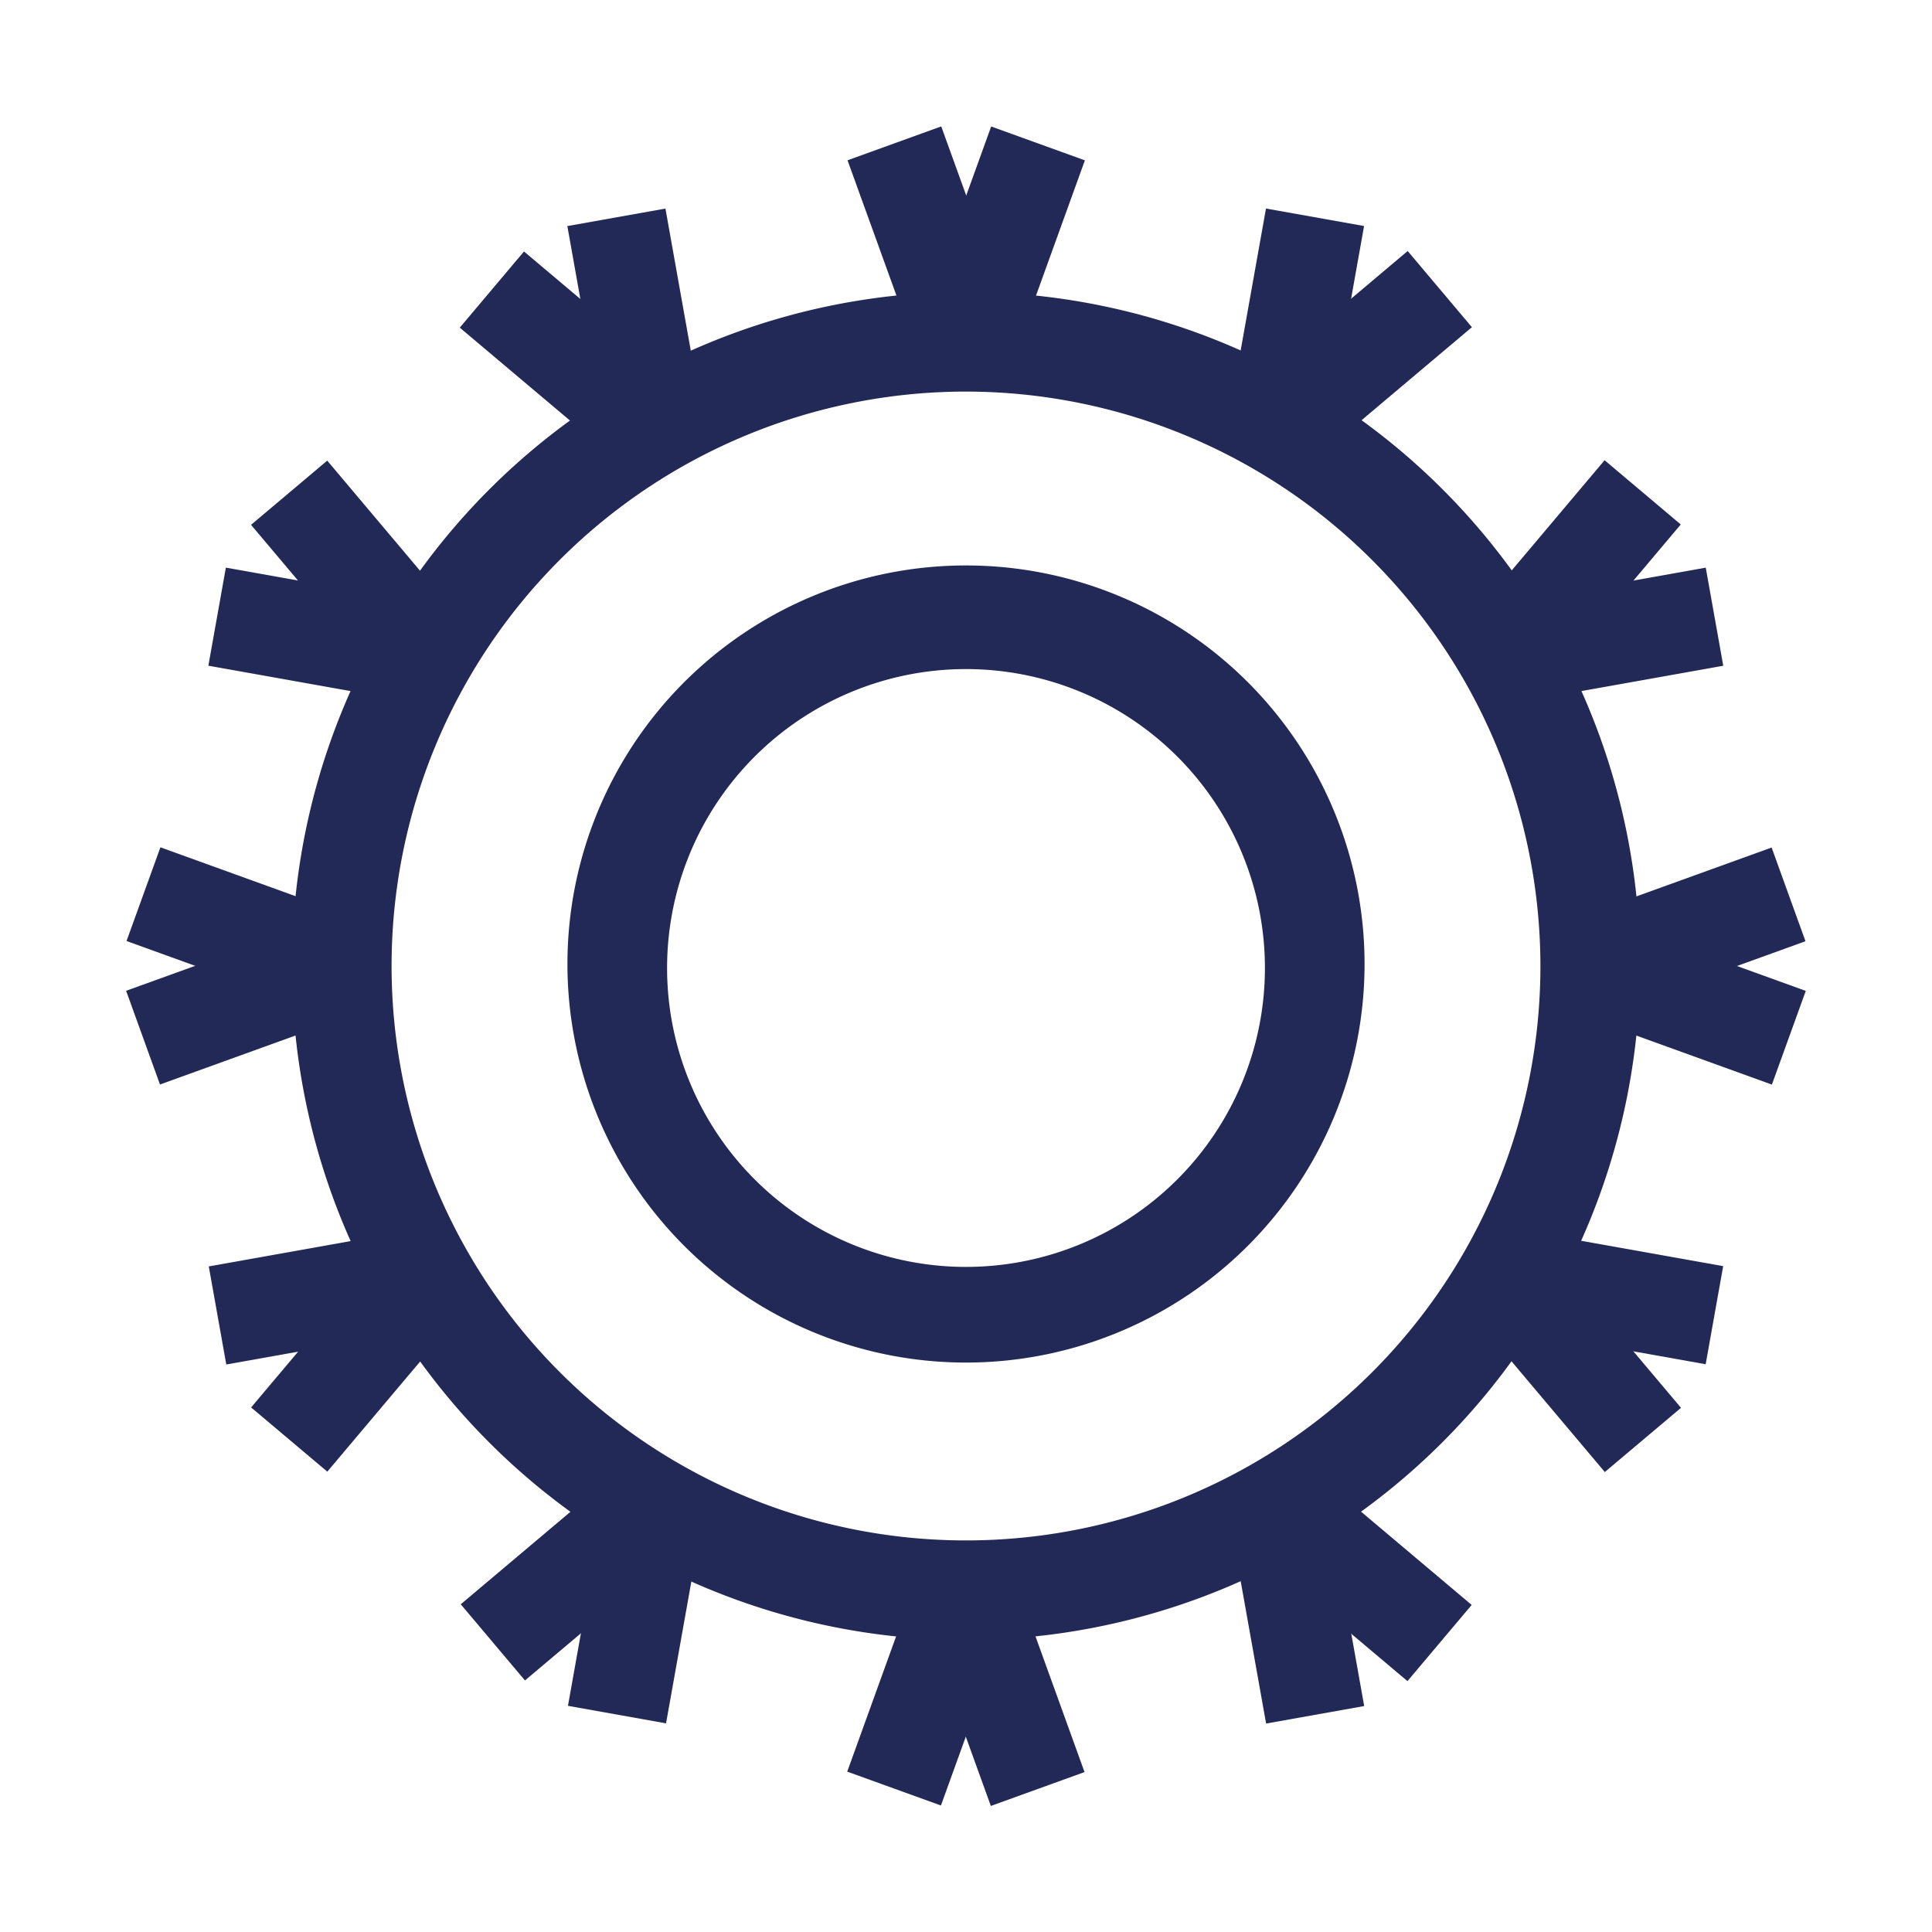 <svg xmlns="http://www.w3.org/2000/svg" viewBox="0 0 38.78 38.78"><path d="M19.39,32.92A13.53,13.53,0,1,1,32.92,19.39,13.55,13.55,0,0,1,19.39,32.92Zm0-25.06A11.53,11.53,0,1,0,30.92,19.39,11.54,11.54,0,0,0,19.39,7.86Z" style="fill:#232956"/><path d="M19.39,27.35a8,8,0,1,1,8-8A8,8,0,0,1,19.39,27.35Zm0-13.92a6,6,0,1,0,6,6A6,6,0,0,0,19.39,13.43Z" style="fill:#232956"/><rect x="17.67" y="2.75" width="2" height="4.24" transform="translate(-0.54 6.64) rotate(-19.88)" style="fill:#232956"/><rect x="17.99" y="3.87" width="4.24" height="2" transform="translate(8.7 22.13) rotate(-70.13)" style="fill:#232956"/><rect x="10.5" y="5.05" width="2" height="4.24" transform="translate(-1.4 11.35) rotate(-49.87)" style="fill:#232956"/><rect x="11.75" y="4.33" width="2" height="4.24" transform="translate(-0.94 2.34) rotate(-10.12)" style="fill:#232956"/><rect x="5.45" y="10.63" width="2" height="4.24" transform="translate(-7.24 16.86) rotate(-79.88)" style="fill:#232956"/><rect x="6.17" y="9.39" width="2" height="4.24" transform="translate(-5.73 7.33) rotate(-40.12)" style="fill:#232956"/><rect x="2.75" y="19.11" width="4.24" height="2" transform="translate(-6.55 2.85) rotate(-19.87)" style="fill:#232956"/><rect x="3.87" y="16.55" width="2" height="4.24" transform="translate(-14.34 16.9) rotate(-70.12)" style="fill:#232956"/><rect x="5.05" y="26.27" width="4.24" height="2" transform="translate(-18.3 15.18) rotate(-49.87)" style="fill:#232956"/><rect x="4.33" y="25.03" width="4.24" height="2" transform="translate(-4.47 1.54) rotate(-10.12)" style="fill:#232956"/><rect x="10.63" y="31.33" width="4.24" height="2" transform="translate(-21.31 39.2) rotate(-79.88)" style="fill:#232956"/><rect x="9.39" y="30.61" width="4.24" height="2" transform="translate(-17.66 14.85) rotate(-40.13)" style="fill:#232956"/><rect x="19.11" y="31.79" width="2" height="4.24" transform="translate(-10.33 8.86) rotate(-19.87)" style="fill:#232956"/><rect x="16.55" y="32.91" width="4.24" height="2" transform="translate(-19.57 39.94) rotate(-70.13)" style="fill:#232956"/><rect x="26.27" y="29.49" width="2" height="4.24" transform="translate(-14.47 32.09) rotate(-49.87)" style="fill:#232956"/><rect x="25.03" y="30.21" width="2" height="4.24" transform="translate(-5.28 5.08) rotate(-10.12)" style="fill:#232956"/><rect x="31.33" y="23.91" width="2" height="4.24" transform="translate(1.02 53.28) rotate(-79.88)" style="fill:#232956"/><rect x="30.61" y="25.16" width="2" height="4.24" transform="translate(-10.14 26.79) rotate(-40.12)" style="fill:#232956"/><rect x="31.79" y="17.67" width="4.24" height="2" transform="translate(-4.33 12.64) rotate(-19.87)" style="fill:#232956"/><rect x="32.91" y="17.99" width="2" height="4.24" transform="translate(3.47 45.16) rotate(-70.12)" style="fill:#232956"/><rect x="29.49" y="10.5" width="4.24" height="2" transform="translate(2.44 28.26) rotate(-49.87)" style="fill:#232956"/><rect x="30.21" y="11.75" width="4.24" height="2" transform="translate(-1.74 5.88) rotate(-10.12)" style="fill:#232956"/><rect x="23.91" y="5.45" width="4.24" height="2" transform="translate(15.1 30.94) rotate(-79.88)" style="fill:#232956"/><rect x="25.16" y="6.17" width="4.24" height="2" transform="translate(1.8 19.27) rotate(-40.13)" style="fill:#232956"/></svg>